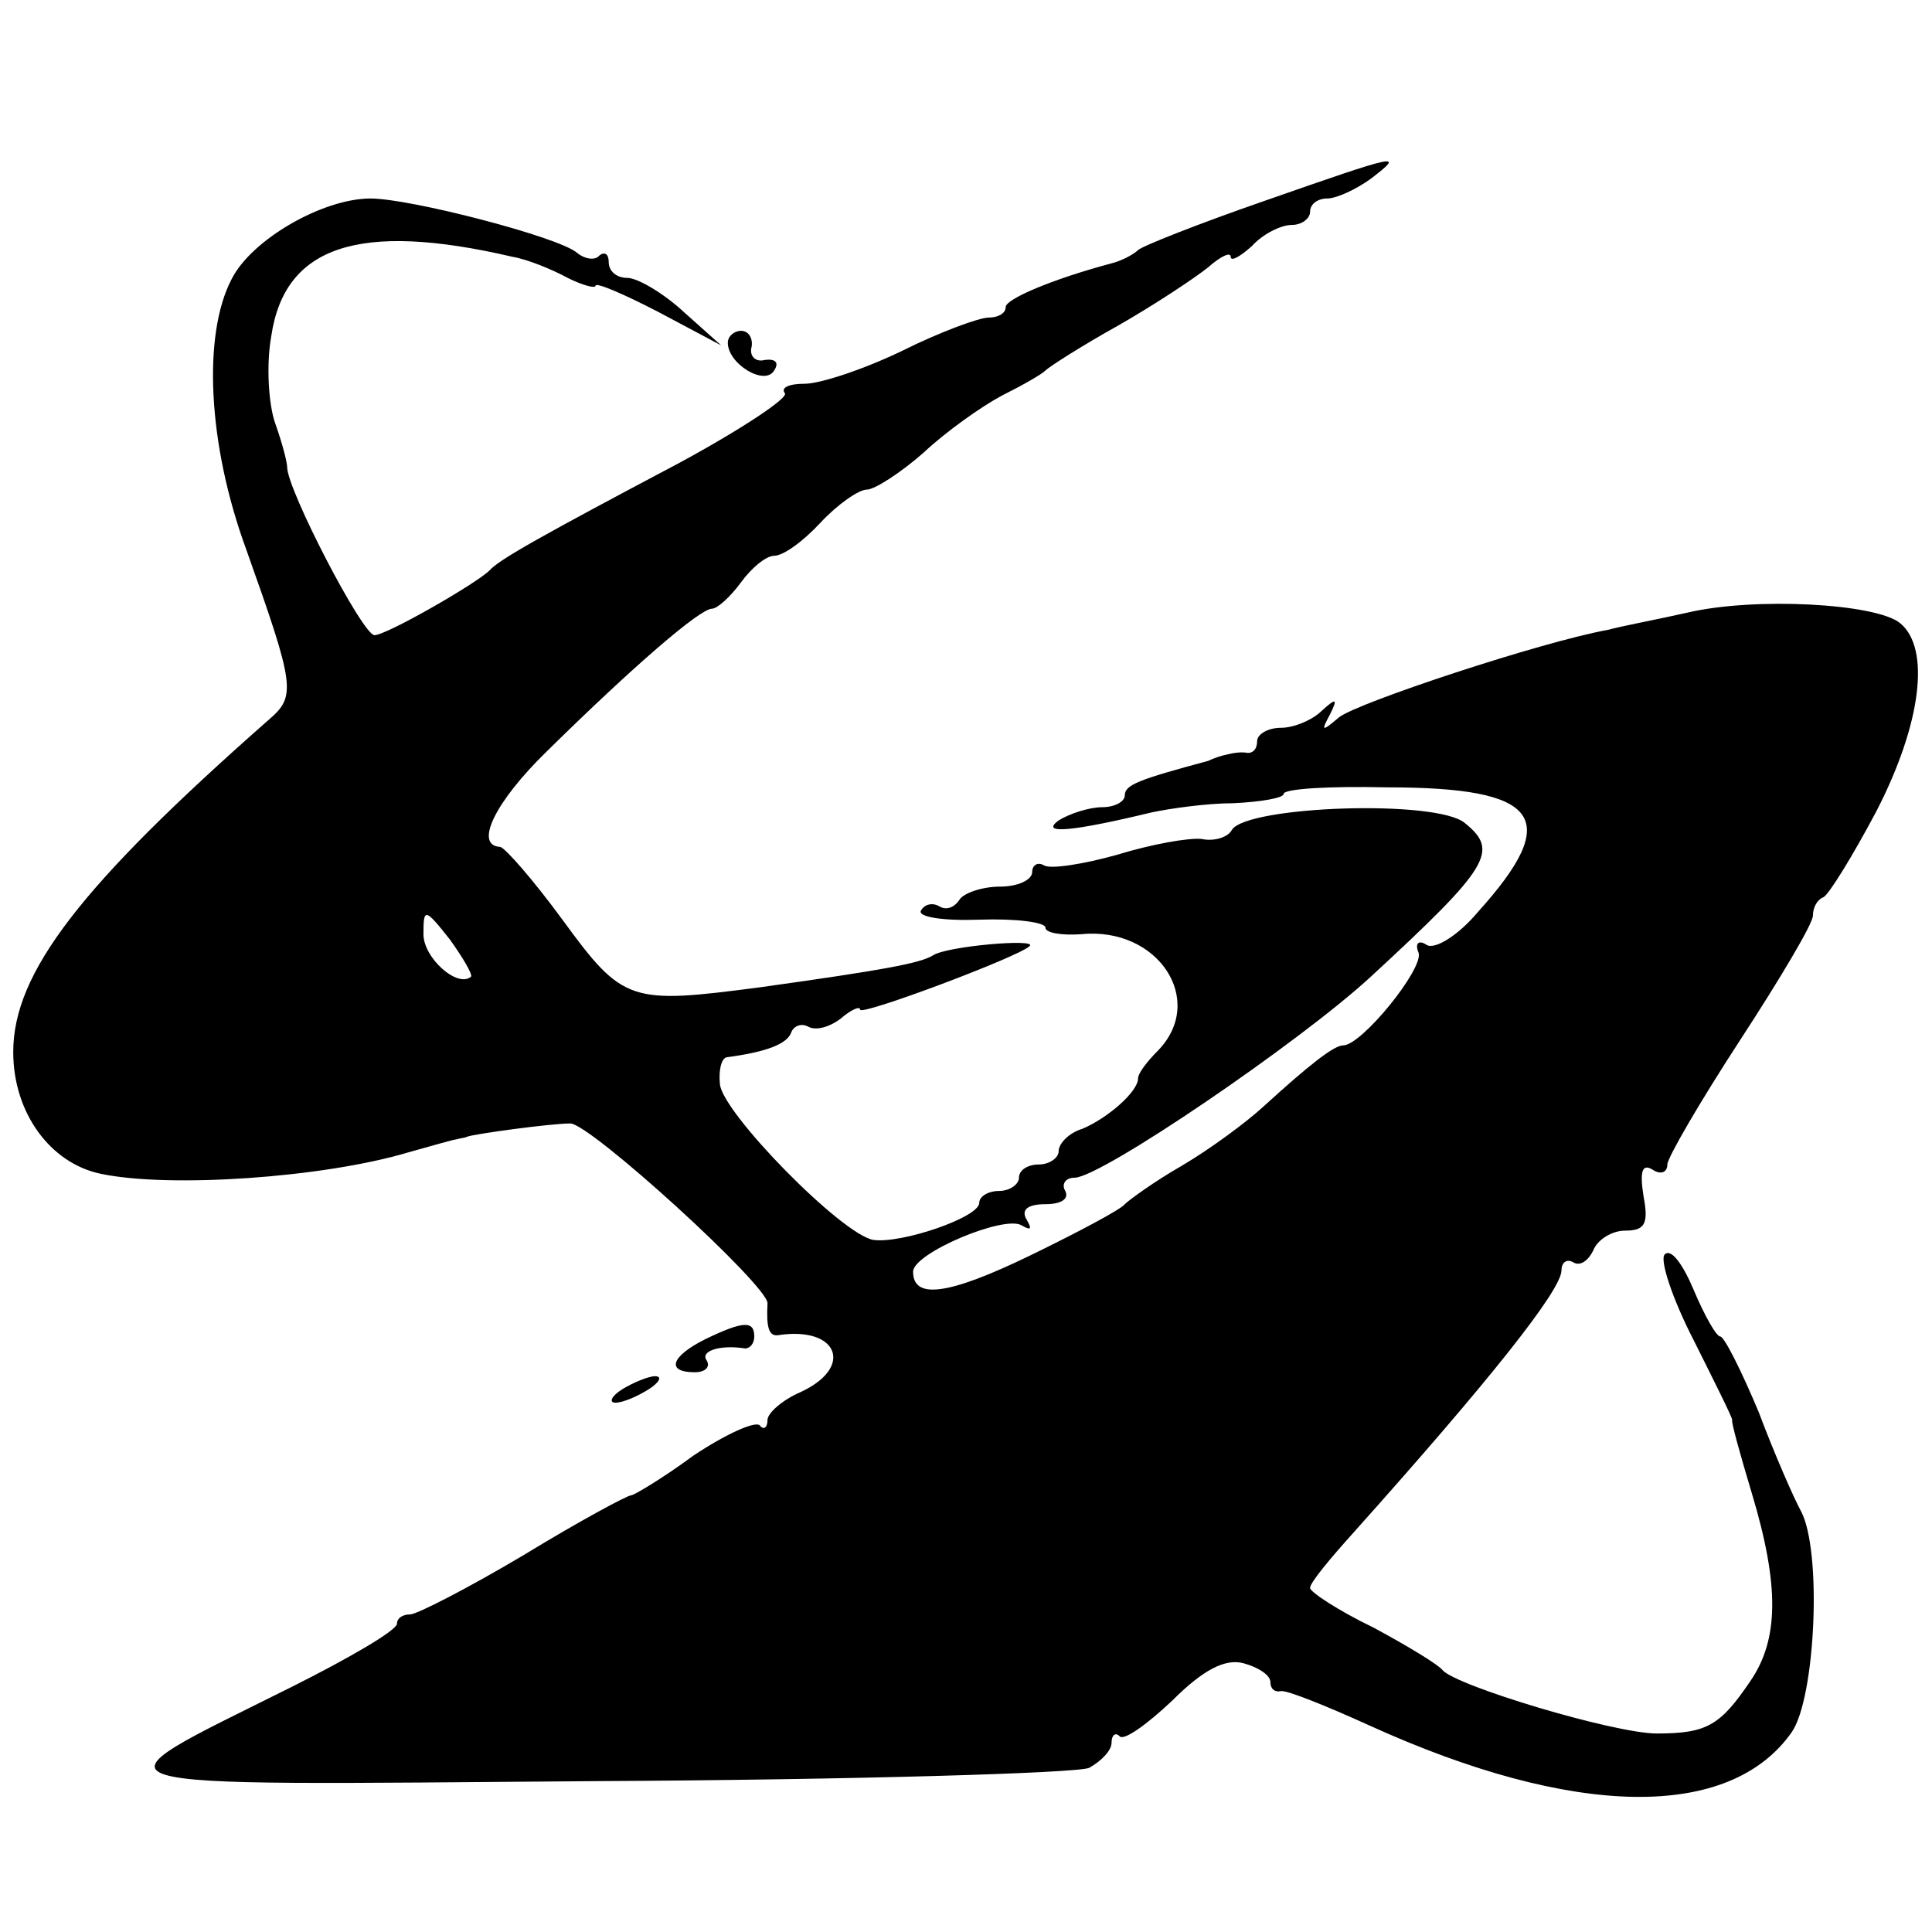 <?xml version="1.0" standalone="no"?>
<!DOCTYPE svg PUBLIC "-//W3C//DTD SVG 20010904//EN"
 "http://www.w3.org/TR/2001/REC-SVG-20010904/DTD/svg10.dtd">
<svg version="1.0" xmlns="http://www.w3.org/2000/svg"
 width="146pt" height="146pt" viewBox="0 0 146 146"
 preserveAspectRatio="xMidYMid meet">
<g transform="translate(0,146) scale(0.1,-0.1)"
fill="#000000" stroke="none">
<path d="M955 1308 c-49 -17 -92 -34 -95 -37 -3 -3 -12 -8 -20 -10 -45 -12
-80 -27 -80 -33 0 -5 -6 -8 -13 -8 -7 0 -37 -11 -65 -25 -29 -14 -62 -25 -74
-25 -12 0 -18 -3 -15 -7 4 -3 -32 -27 -80 -53 -104 -55 -136 -73 -143 -81 -10
-10 -78 -49 -87 -49 -9 0 -66 110 -66 127 0 4 -4 19 -9 33 -5 14 -7 44 -3 66
10 68 66 87 182 60 12 -2 31 -10 42 -16 12 -6 21 -8 21 -6 0 3 21 -6 48 -20
l47 -25 -28 25 c-15 14 -35 26 -43 26 -8 0 -14 5 -14 12 0 6 -3 8 -7 5 -3 -4
-11 -3 -17 2 -14 12 -126 41 -156 41 -36 0 -90 -31 -105 -61 -22 -42 -18 -125
11 -204 37 -104 38 -111 17 -129 -142 -125 -193 -191 -193 -251 0 -46 28 -84
66 -92 52 -11 168 -3 232 16 18 5 35 10 37 10 3 1 6 1 8 2 5 2 63 10 78 10 15
0 150 -123 149 -136 -1 -18 1 -25 8 -24 45 7 58 -24 17 -43 -14 -6 -25 -16
-25 -21 0 -6 -3 -8 -6 -4 -4 3 -26 -7 -50 -23 -23 -17 -45 -30 -47 -30 -3 0
-40 -20 -81 -45 -42 -25 -81 -45 -86 -45 -6 0 -10 -3 -10 -7 0 -5 -36 -26 -80
-48 -158 -79 -172 -74 230 -71 195 1 363 6 373 10 9 5 17 13 17 19 0 6 3 8 6
5 3 -4 21 9 40 27 23 23 40 32 54 28 11 -3 20 -9 20 -14 0 -5 3 -8 8 -7 4 1
34 -11 67 -26 154 -70 272 -72 319 -5 18 26 23 137 7 167 -5 9 -20 43 -32 75
-13 31 -26 57 -29 57 -3 0 -12 16 -20 35 -8 19 -17 32 -22 27 -4 -4 6 -34 22
-65 16 -32 29 -58 29 -60 -1 -1 6 -26 15 -56 21 -70 20 -110 -1 -141 -23 -34
-33 -40 -71 -40 -32 0 -152 36 -162 48 -3 4 -26 18 -52 32 -27 13 -48 27 -48
30 0 4 15 22 33 42 102 114 157 183 157 198 0 6 4 9 9 6 5 -3 11 1 15 9 3 8
14 15 24 15 15 0 18 5 14 26 -3 19 -1 25 7 20 6 -4 11 -2 11 4 0 5 25 48 55
94 30 46 55 88 55 94 0 6 3 12 8 14 4 2 22 31 40 65 34 66 41 123 18 142 -18
15 -110 20 -161 8 -22 -5 -49 -10 -60 -13 -50 -9 -189 -55 -203 -66 -13 -11
-14 -11 -7 2 6 12 5 13 -6 3 -7 -7 -21 -13 -31 -13 -10 0 -18 -5 -18 -10 0 -6
-3 -9 -7 -9 -5 1 -11 0 -15 -1 -5 -1 -11 -3 -15 -5 -52 -14 -63 -18 -63 -26 0
-5 -8 -9 -17 -9 -10 0 -25 -5 -33 -10 -15 -11 12 -8 70 6 14 3 42 7 62 7 21 1
38 4 38 7 0 4 35 6 78 5 116 0 133 -23 69 -94 -15 -18 -33 -29 -39 -25 -6 4
-9 1 -6 -6 4 -12 -43 -70 -57 -70 -7 0 -26 -15 -60 -46 -13 -12 -40 -32 -62
-45 -21 -12 -40 -26 -43 -29 -3 -4 -35 -21 -72 -39 -62 -30 -88 -33 -88 -12 0
14 69 43 82 35 7 -4 8 -3 4 4 -5 8 1 12 14 12 12 0 18 4 15 10 -3 5 0 10 7 10
20 0 171 103 224 152 90 83 97 95 71 116 -21 18 -164 13 -176 -5 -3 -6 -14 -9
-23 -7 -10 1 -38 -4 -64 -12 -25 -7 -50 -11 -55 -8 -5 3 -9 0 -9 -5 0 -6 -11
-11 -24 -11 -14 0 -28 -5 -31 -10 -4 -6 -10 -8 -15 -5 -5 3 -11 2 -14 -3 -3
-5 17 -8 44 -7 28 1 50 -2 50 -6 0 -4 12 -6 27 -5 58 6 95 -50 58 -88 -8 -8
-15 -17 -15 -21 0 -10 -23 -30 -42 -38 -10 -3 -18 -11 -18 -17 0 -5 -7 -10
-15 -10 -8 0 -15 -4 -15 -10 0 -5 -7 -10 -15 -10 -8 0 -15 -4 -15 -9 0 -11
-59 -31 -80 -28 -24 4 -115 97 -116 118 -1 10 1 19 5 20 30 4 46 10 49 19 2 5
8 7 13 4 6 -3 16 0 24 6 8 7 15 10 15 7 0 -5 120 40 128 48 7 6 -63 0 -73 -7
-10 -6 -37 -11 -130 -24 -99 -13 -104 -12 -150 51 -22 30 -43 54 -47 55 -20 1
-4 34 35 72 66 65 116 108 125 108 4 0 14 9 22 20 8 11 19 20 25 20 7 0 22 11
35 25 13 14 29 25 35 25 6 0 26 13 43 28 17 16 44 35 59 43 16 8 30 16 33 19
3 3 28 19 55 34 28 16 58 36 68 44 9 8 17 12 17 8 0 -4 7 0 16 8 8 9 22 16 30
16 8 0 14 5 14 10 0 6 6 10 13 10 7 0 22 7 33 15 26 20 22 19 -81 -17z m-599
-586 c-10 -9 -36 14 -36 32 0 20 1 20 20 -4 10 -14 17 -26 16 -28z"/>
<path d="M550 1201 c0 -16 28 -33 35 -21 4 6 1 9 -7 8 -7 -2 -12 3 -10 10 1 6
-2 12 -8 12 -5 0 -10 -4 -10 -9z"/>
<path d="M533 448 c-26 -13 -30 -25 -8 -25 8 0 12 4 9 9 -5 7 10 12 29 9 4 0
7 4 7 9 0 12 -8 12 -37 -2z"/>
<path d="M470 410 c-8 -5 -10 -10 -5 -10 6 0 17 5 25 10 8 5 11 10 5 10 -5 0
-17 -5 -25 -10z"/>
</g>
</svg>
